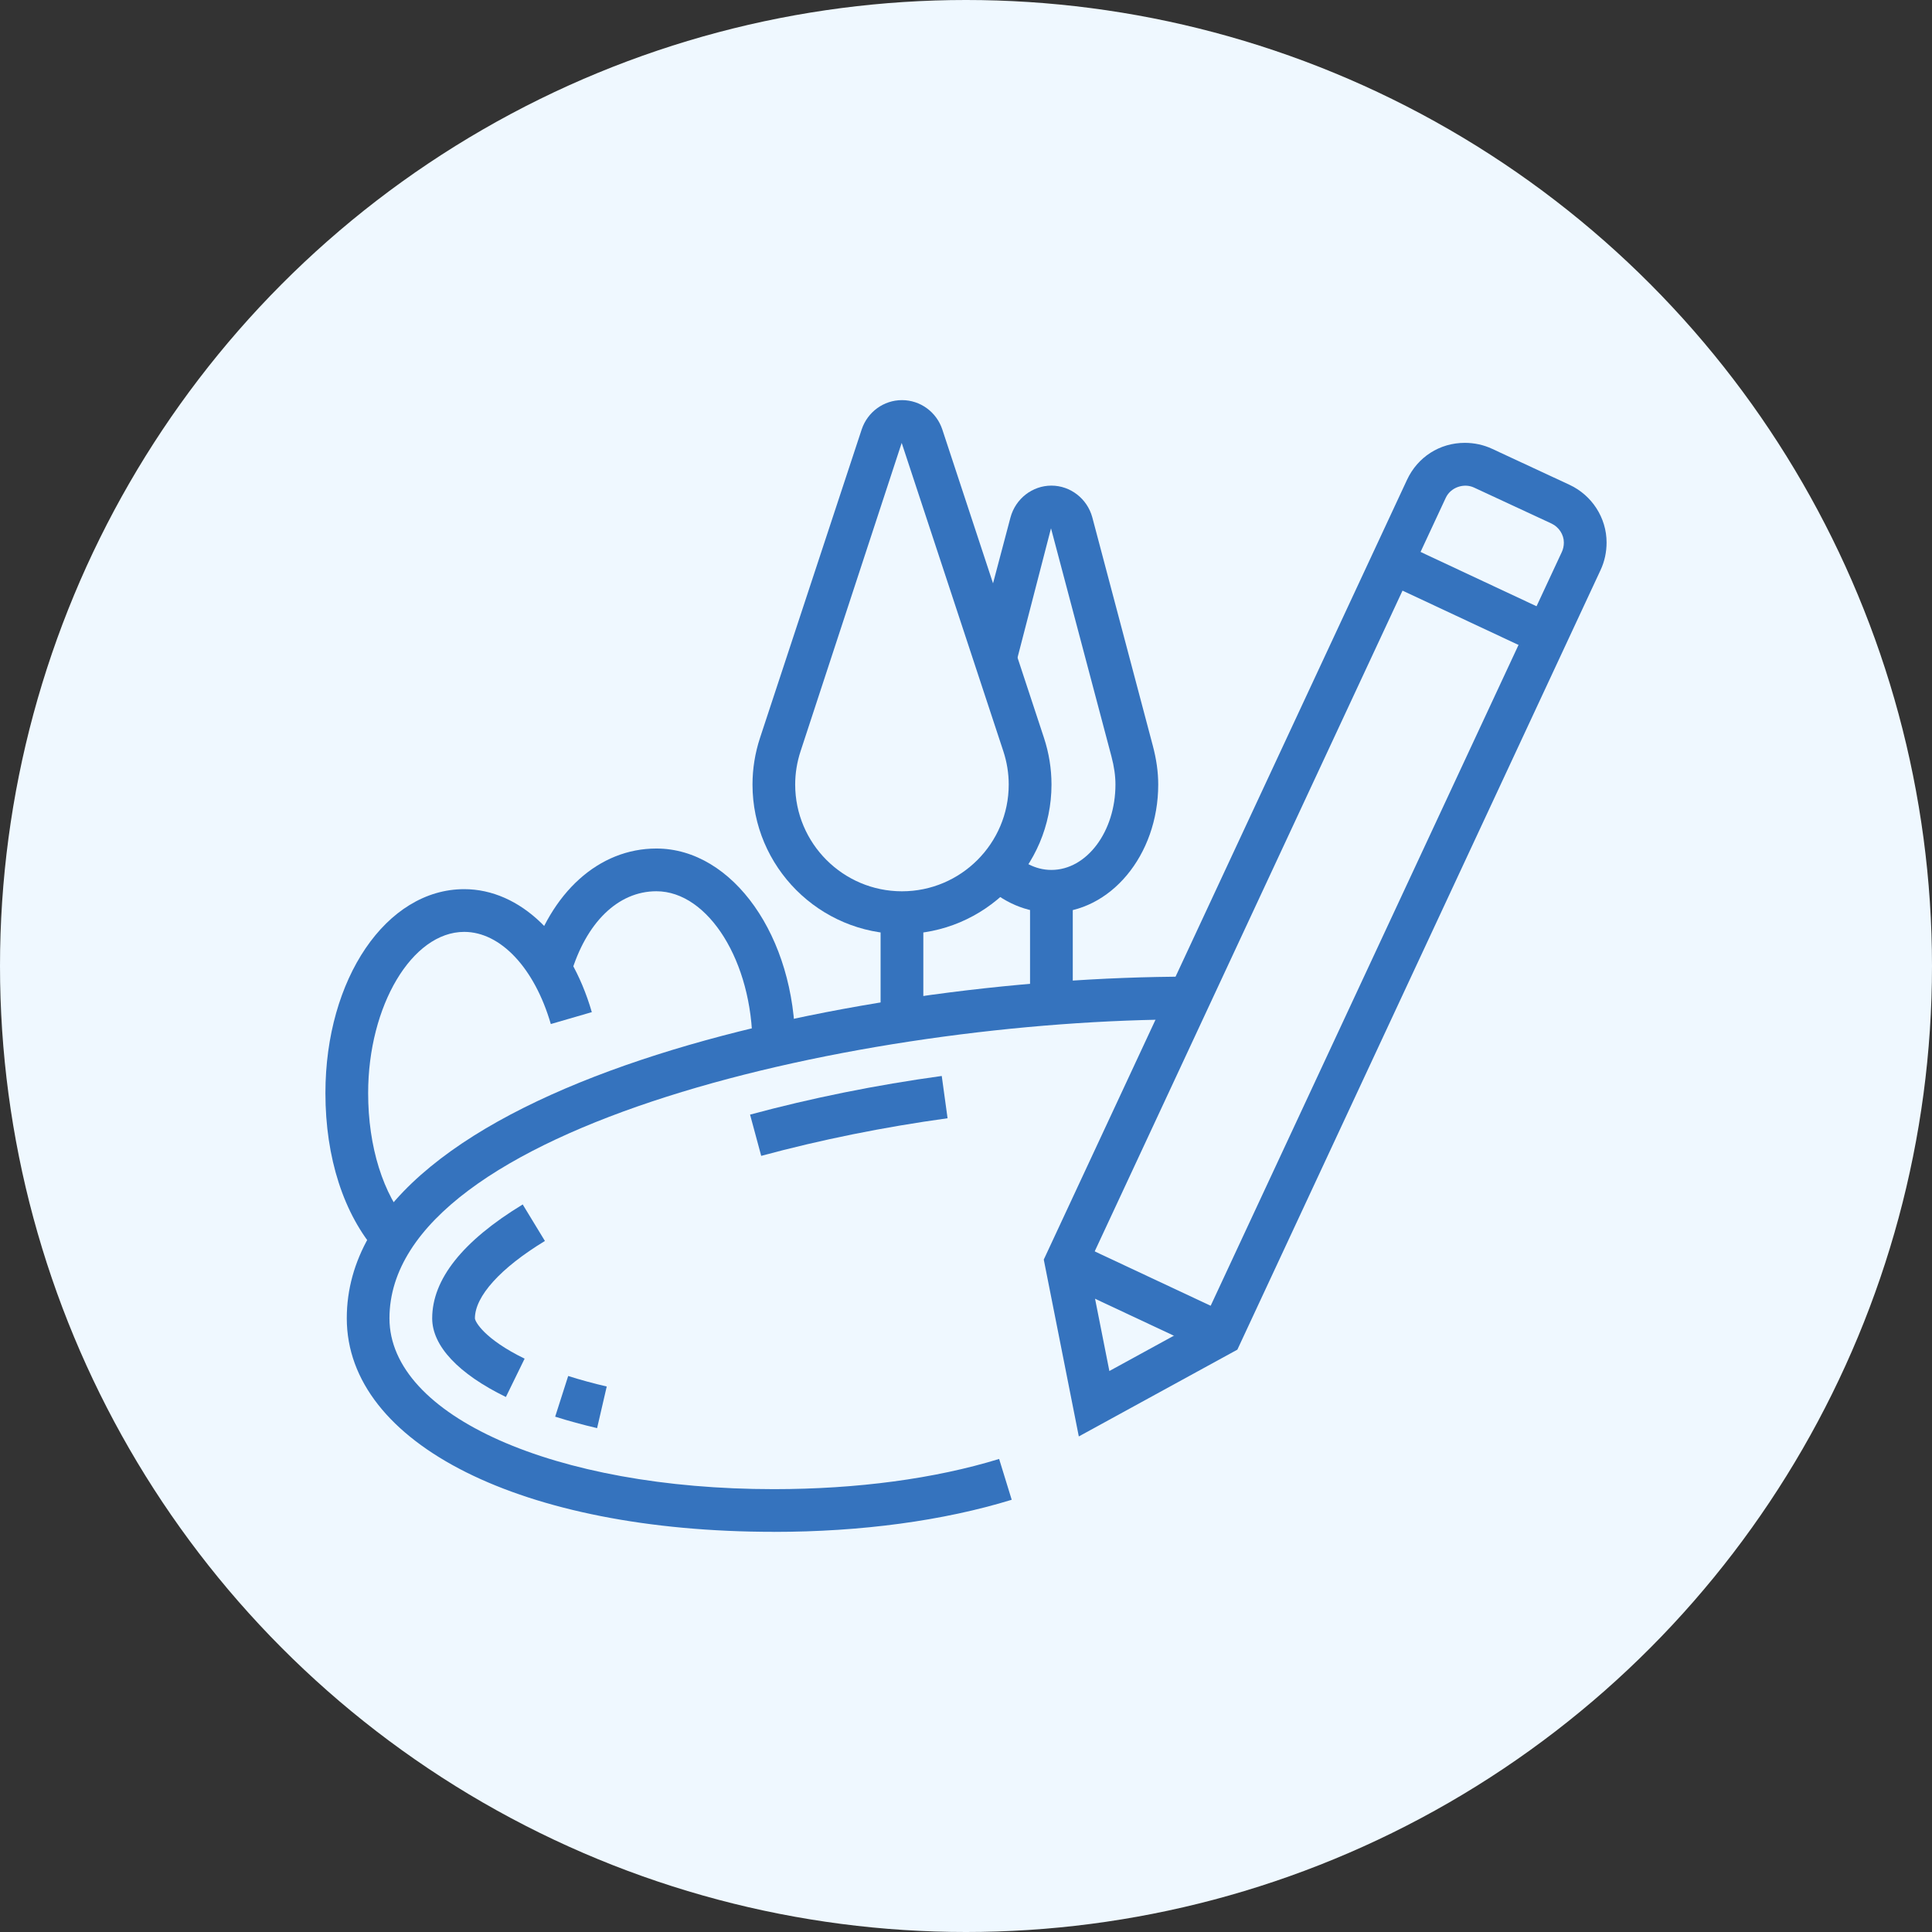 <?xml version="1.0" encoding="UTF-8"?>
<svg id="Layer_2" data-name="Layer 2" xmlns="http://www.w3.org/2000/svg" viewBox="0 0 435 435">
  <rect x="0" y="0" width="435" height="435" fill="#333333" stroke="none"/>
  <defs>
    <style>
      .cls-1 {
        fill: #eff8ff;
      }

      .cls-2 {
        fill: #3573be;
      }
    </style>
  </defs>
  <g id="Main">
    <g>
      <circle class="cls-1" cx="217.5" cy="217.5" r="217.5"/>
      <g>
        <path class="cls-2" d="M242.9,323.42l-7.89-39.82,81.78-175.55c2.39-5.15,7.37-8.34,13.01-8.34,2.16,0,4.23,.45,6.15,1.34l17.44,8.11c5.07,2.36,8.34,7.46,8.34,12.98,0,2.18-.45,4.26-1.34,6.18l-81.79,175.56-35.7,19.54Zm2.15-38.61l4.73,23.88,21.43-11.73,80.45-172.69c.3-.64,.45-1.36,.45-2.13,0-1.77-1.12-3.48-2.78-4.26l-17.44-8.1c-2.24-1.05-5.25-.11-6.38,2.33l-80.46,172.71Z"/>
        <rect class="cls-2" x="326.07" y="115.51" width="9.61" height="38.46" transform="translate(68.56 377.27) rotate(-64.91)"/>
        <rect class="cls-2" x="252.67" y="272.99" width="9.62" height="38.52" transform="translate(-116.44 401.29) rotate(-64.88)"/>
        <path class="cls-2" d="M134.44,321.55c-3.18-.74-6.53-1.65-9.44-2.58l2.93-9.16c2.66,.85,5.74,1.69,8.68,2.37l-2.17,9.37Z"/>
        <path class="cls-2" d="M113.9,314.54c-10.7-5.22-16.59-11.51-16.59-17.71,0-8.78,6.85-17.41,20.38-25.64l5,8.22c-10.01,6.09-15.76,12.45-15.76,17.43,.03,.73,2.11,4.64,11.19,9.07l-4.22,8.64Z"/>
        <path class="cls-2" d="M171.39,260.25l-2.51-9.29c13.87-3.74,28.39-6.67,43.16-8.7l1.31,9.52c-14.37,1.98-28.48,4.82-41.96,8.47Z"/>
        <path class="cls-2" d="M174.23,344.9c-56.61,0-96.15-19.77-96.15-48.08,0-52.48,113.18-76.92,189.67-76.92v9.62c-73.59,0-180.06,23.97-180.06,67.31,0,21.93,37.2,38.46,86.54,38.46,18.71,0,36.26-2.35,50.73-6.8l2.83,9.19c-15.38,4.73-33.9,7.23-53.56,7.23Z"/>
        <path class="cls-2" d="M203.08,210.29c-18.55,0-33.65-15.1-33.65-33.65,0-3.55,.57-7.09,1.7-10.53l22.88-69.41c1.32-3.96,4.97-6.61,9.08-6.61s7.75,2.65,9.07,6.59l22.89,69.43c1.13,3.43,1.7,6.97,1.7,10.53,0,18.55-15.1,33.65-33.65,33.65Zm-.06-110.57l-22.76,69.4c-.81,2.46-1.22,4.99-1.22,7.52,0,13.25,10.78,24.04,24.04,24.04s24.04-10.78,24.04-24.04c0-2.53-.41-5.06-1.22-7.52l-22.88-69.4Z"/>
        <rect class="cls-2" x="198.27" y="205.48" width="9.62" height="24.42"/>
        <path class="cls-2" d="M236.73,205.48c-5.56,0-10.98-2.31-15.25-6.51l6.74-6.85c1.74,1.71,4.63,3.75,8.51,3.75,7.95,0,14.42-8.62,14.42-19.23,0-1.98-.3-4.05-.9-6.32l-13.61-51.37-7.91,30.55-9.3-2.46,8.09-30.55c1.15-4.23,4.94-7.15,9.21-7.15s8.05,2.93,9.2,7.11l13.62,51.4c.82,3.08,1.23,5.96,1.23,8.79,0,15.91-10.78,28.85-24.04,28.85Z"/>
        <rect class="cls-2" x="231.92" y="200.67" width="9.62" height="25.31"/>
        <path class="cls-2" d="M84.87,281.97c-7.48-8.55-11.6-21.29-11.6-35.86,0-25.75,13.73-45.91,31.25-45.91,12.58,0,23.86,10.87,28.73,27.69l-9.23,2.68c-3.66-12.6-11.31-20.75-19.5-20.75-11.73,0-21.63,16.62-21.63,36.3,0,12.06,3.36,22.83,9.23,29.53l-7.24,6.33Z"/>
        <path class="cls-2" d="M179.04,235.42h-9.62c0-18.84-9.91-34.75-21.63-34.75-8.62,0-15.84,7.02-19.3,18.78l-9.22-2.71c4.66-15.85,15.59-25.69,28.52-25.69,17.23,0,31.25,19.9,31.25,44.36Z"/>
      </g>
    </g>
  </g>
</svg>